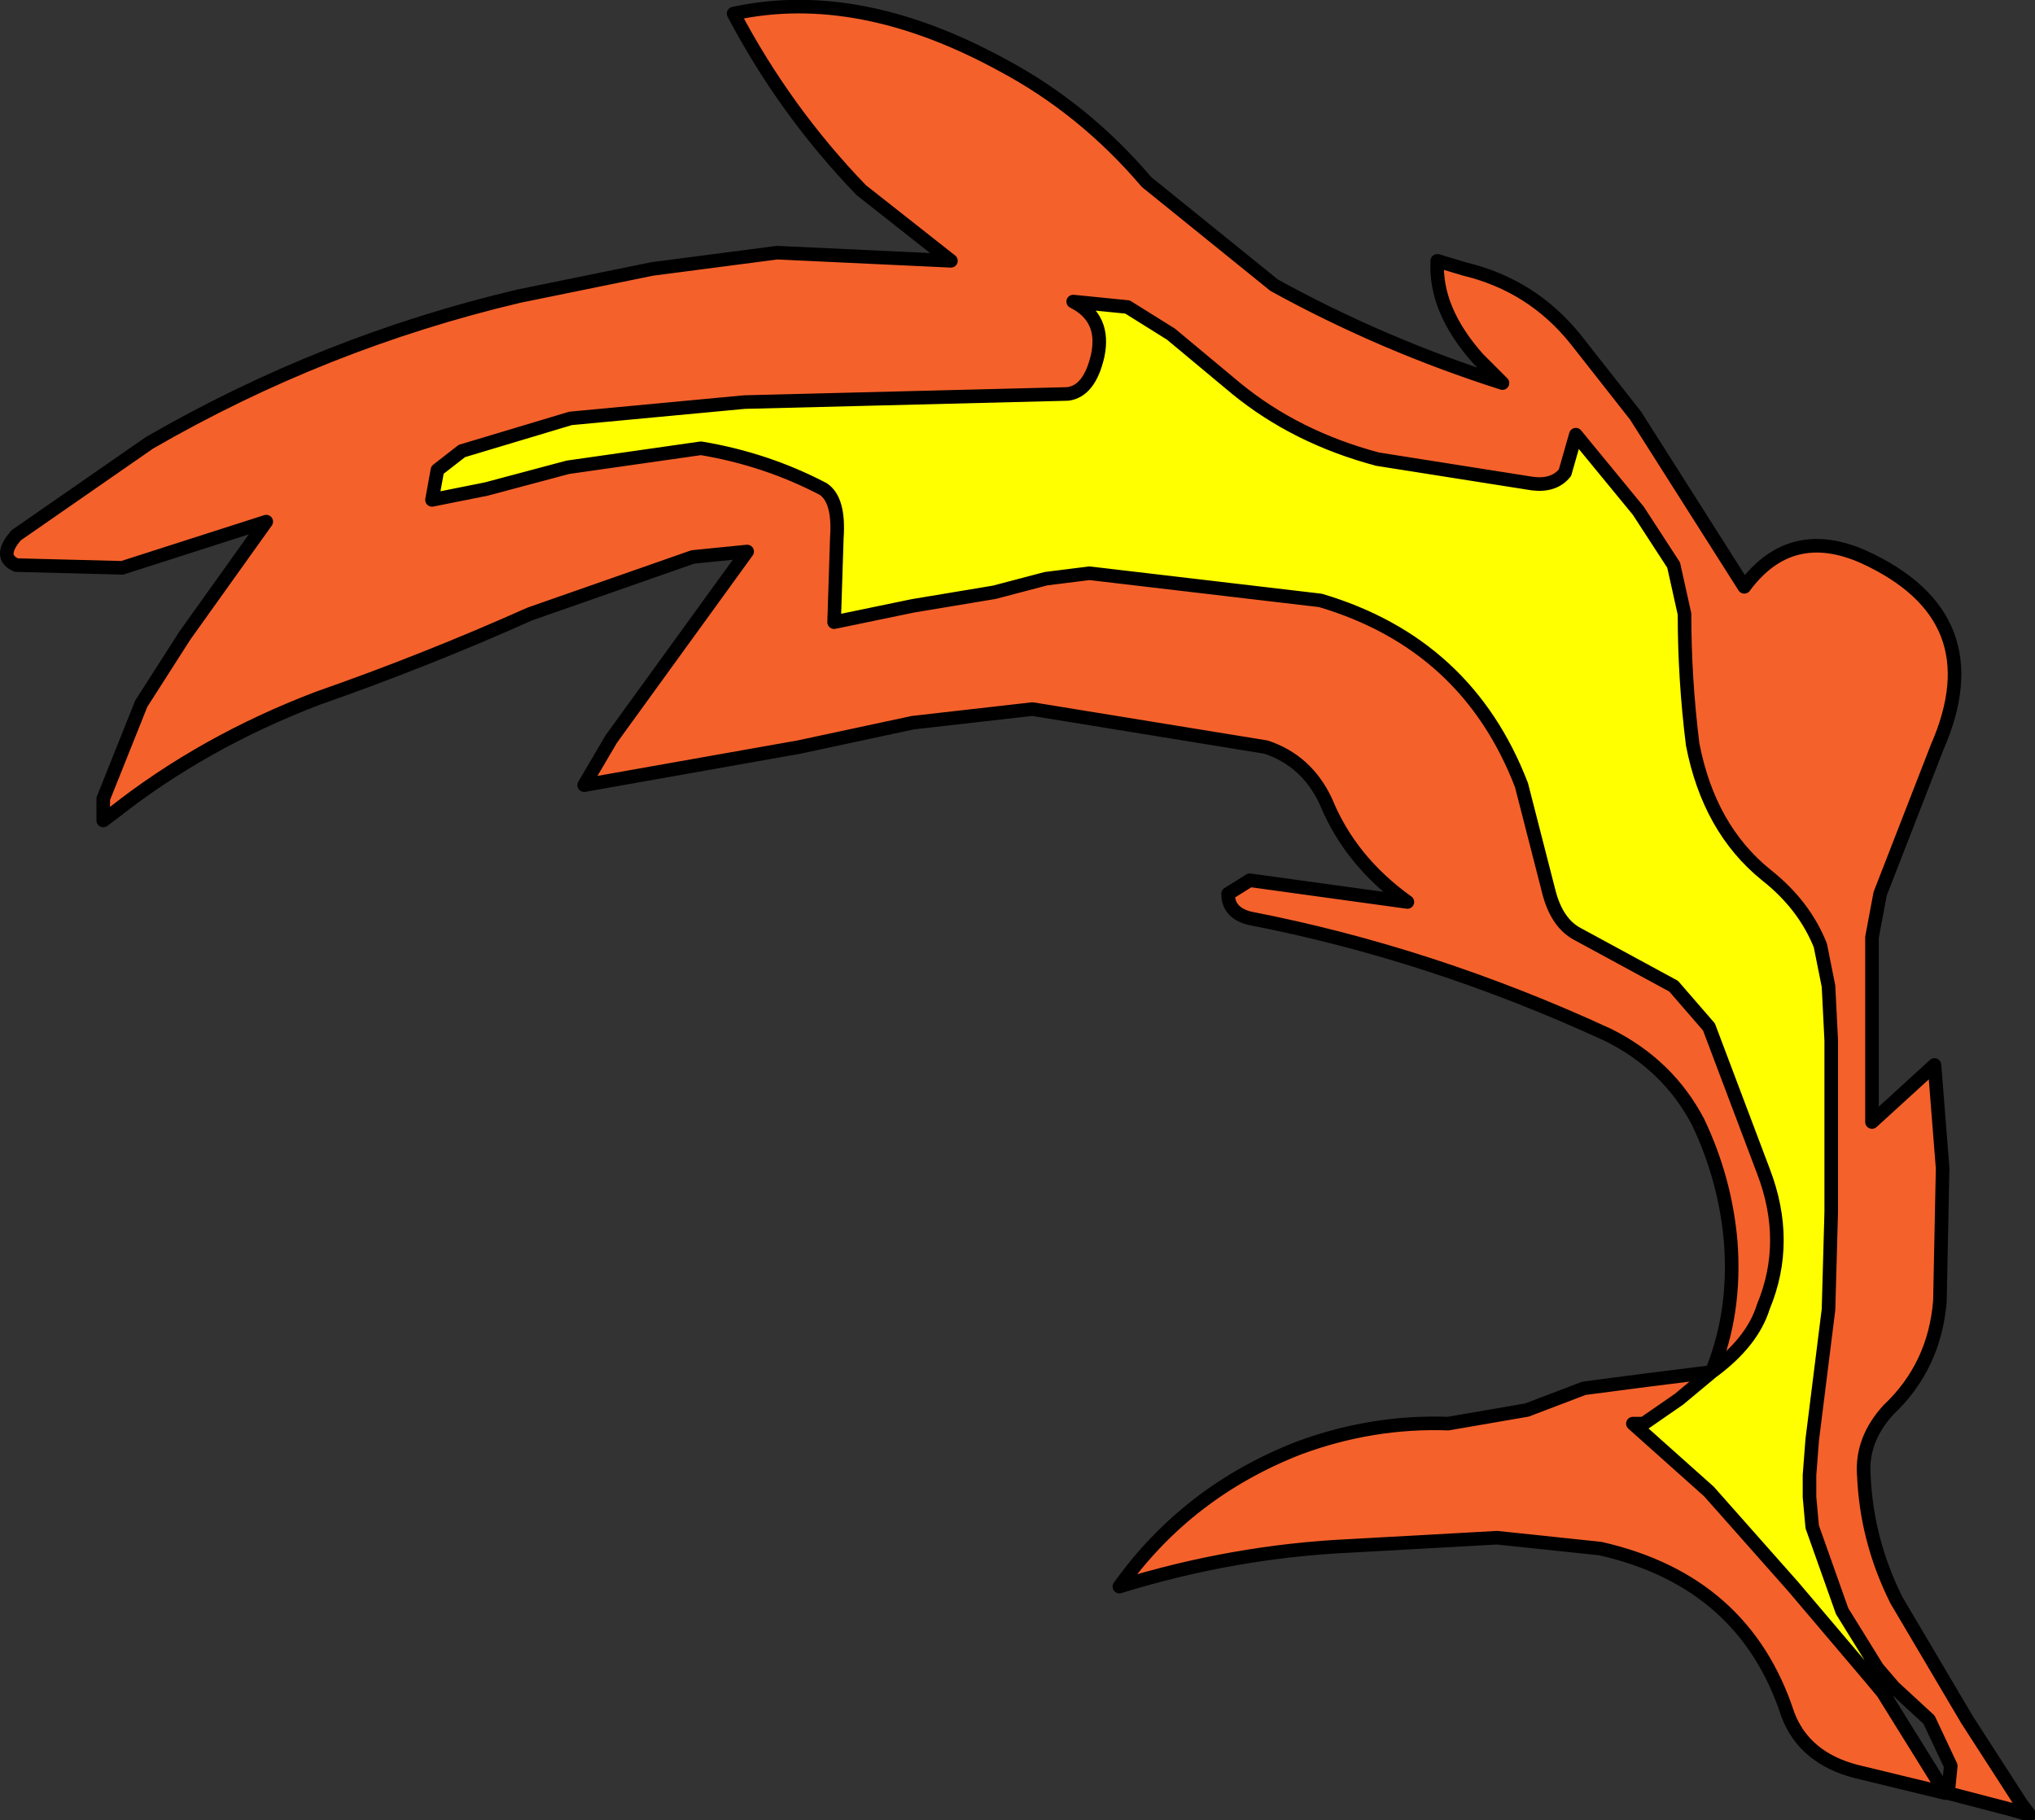 <?xml version="1.0" encoding="UTF-8" standalone="no"?>
<svg xmlns:xlink="http://www.w3.org/1999/xlink" height="33.5px" width="37.45px" xmlns="http://www.w3.org/2000/svg">
  <rect width="100%" height="100%" fill="#333333" stroke="none"/>
  <g transform="matrix(1.0, 0.0, 0.0, 1.0, 25.55, 20.25)">
    <path d="M9.0 10.45 L8.35 9.4 7.8 7.85 7.75 7.3 7.75 6.9 7.8 6.25 8.1 3.85 8.15 2.05 8.15 0.35 8.15 -1.1 8.1 -2.1 7.95 -2.85 Q7.65 -3.6 6.95 -4.15 5.9 -5.0 5.6 -6.55 5.45 -7.75 5.45 -8.95 L5.25 -9.85 4.6 -10.85 3.45 -12.25 3.25 -11.55 Q3.05 -11.3 2.65 -11.35 L-0.2 -11.8 Q-1.7 -12.2 -2.8 -13.1 L-4.0 -14.1 -4.8 -14.6 -5.8 -14.7 Q-5.2 -14.4 -5.35 -13.7 -5.5 -13.05 -5.9 -13.0 L-11.85 -12.85 -15.05 -12.55 -17.05 -11.95 -17.5 -11.6 -17.6 -11.05 -16.6 -11.25 -15.1 -11.65 -12.65 -12.0 Q-11.45 -11.8 -10.4 -11.25 -10.1 -11.05 -10.15 -10.35 L-10.2 -8.8 -8.75 -9.1 -7.25 -9.35 -6.3 -9.6 -5.5 -9.7 -1.25 -9.2 Q1.45 -8.4 2.45 -5.8 L2.95 -3.85 Q3.1 -3.25 3.5 -3.05 L5.25 -2.1 5.9 -1.35 6.9 1.3 Q7.4 2.6 6.9 3.8 6.7 4.45 5.95 5.0 6.4 3.9 6.3 2.6 6.2 1.45 5.7 0.4 5.15 -0.65 4.05 -1.2 0.8 -2.7 -2.55 -3.35 -2.95 -3.45 -2.95 -3.8 L-2.55 -4.05 0.35 -3.65 Q-0.7 -4.4 -1.15 -5.5 -1.5 -6.25 -2.25 -6.5 L-6.55 -7.2 -8.75 -6.95 -10.85 -6.5 -14.8 -5.8 -14.3 -6.65 -11.8 -10.1 -12.8 -10.0 -15.8 -8.95 Q-17.7 -8.1 -19.7 -7.4 -21.8 -6.6 -23.45 -5.3 L-23.65 -5.55 -22.95 -7.3 -22.15 -8.55 -20.65 -10.65 -23.3 -9.8 -25.25 -9.85 Q-25.6 -10.0 -25.25 -10.4 L-22.8 -12.1 Q-19.6 -13.95 -16.0 -14.8 L-13.55 -15.3 -11.25 -15.6 -8.05 -15.45 -9.7 -16.75 Q-11.1 -18.2 -12.05 -20.0 -9.75 -20.5 -7.1 -19.05 -5.6 -18.25 -4.45 -16.9 L-2.1 -15.0 Q-0.1 -13.9 2.1 -13.2 L1.65 -13.65 Q0.85 -14.55 0.9 -15.45 L1.4 -15.3 Q2.65 -15.0 3.45 -14.0 L4.55 -12.6 6.55 -9.45 Q7.4 -10.6 8.75 -10.0 11.15 -8.9 10.1 -6.5 L9.05 -3.8 8.9 -3.0 8.9 0.4 10.05 -0.65 10.2 1.25 10.15 3.7 Q10.05 4.9 9.2 5.7 8.7 6.25 8.75 6.9 8.8 8.1 9.35 9.2 L10.65 11.4 11.65 12.95 11.45 13.05 10.3 12.75 10.35 12.25 9.95 11.4 9.3 10.8 9.0 10.45 M5.95 5.0 L5.35 5.5 4.7 5.95 4.5 5.95 5.9 7.2 7.45 8.95 8.85 10.6 9.1 10.9 10.25 12.75 8.6 12.35 Q7.65 12.1 7.35 11.3 6.55 8.85 3.9 8.25 L2.0 8.05 -0.7 8.2 Q-2.85 8.3 -4.95 8.95 -3.7 7.2 -1.65 6.4 -0.3 5.9 1.1 5.95 L2.55 5.7 3.6 5.3 4.75 5.15 5.95 5.0" fill="#f5612b" fill-rule="evenodd" stroke="none"/>
    <path d="M5.95 5.0 Q6.7 4.45 6.9 3.8 7.4 2.6 6.9 1.3 L5.9 -1.35 5.25 -2.1 3.5 -3.05 Q3.1 -3.25 2.95 -3.85 L2.45 -5.8 Q1.45 -8.4 -1.25 -9.2 L-5.5 -9.7 -6.3 -9.6 -7.25 -9.35 -8.75 -9.1 -10.2 -8.8 -10.15 -10.35 Q-10.1 -11.05 -10.4 -11.25 -11.45 -11.8 -12.65 -12.0 L-15.1 -11.65 -16.6 -11.25 -17.6 -11.05 -17.5 -11.6 -17.05 -11.95 -15.05 -12.55 -11.85 -12.85 -5.9 -13.0 Q-5.5 -13.05 -5.35 -13.7 -5.2 -14.4 -5.8 -14.7 L-4.8 -14.6 -4.0 -14.1 -2.8 -13.1 Q-1.7 -12.2 -0.2 -11.8 L2.65 -11.35 Q3.05 -11.3 3.25 -11.55 L3.45 -12.25 4.6 -10.85 5.25 -9.85 5.45 -8.95 Q5.45 -7.75 5.6 -6.55 5.9 -5.0 6.95 -4.15 7.65 -3.6 7.95 -2.85 L8.1 -2.1 8.15 -1.1 8.15 0.35 8.15 2.05 8.1 3.85 7.8 6.25 7.75 6.9 7.75 7.3 7.8 7.85 8.35 9.4 9.0 10.45 8.85 10.6 7.45 8.95 5.9 7.2 4.5 5.95 4.7 5.95 5.35 5.5 5.95 5.0" fill="#ffff00" fill-rule="evenodd" stroke="none"/>
    <path d="M5.95 5.0 Q6.7 4.45 6.9 3.8 7.4 2.6 6.9 1.3 L5.9 -1.35 5.25 -2.1 3.5 -3.05 Q3.1 -3.25 2.95 -3.85 L2.45 -5.8 Q1.45 -8.4 -1.25 -9.2 L-5.5 -9.7 -6.3 -9.6 -7.25 -9.35 -8.75 -9.1 -10.2 -8.8 -10.15 -10.35 Q-10.1 -11.05 -10.4 -11.25 -11.45 -11.8 -12.65 -12.0 L-15.1 -11.65 -16.6 -11.25 -17.6 -11.05 -17.5 -11.6 -17.05 -11.95 -15.05 -12.55 -11.85 -12.85 -5.9 -13.0 Q-5.5 -13.05 -5.35 -13.7 -5.2 -14.4 -5.8 -14.7 L-4.8 -14.6 -4.0 -14.1 -2.8 -13.1 Q-1.7 -12.2 -0.2 -11.8 L2.65 -11.35 Q3.05 -11.3 3.25 -11.55 L3.45 -12.25 4.6 -10.85 5.25 -9.85 5.45 -8.95 Q5.45 -7.75 5.6 -6.55 5.9 -5.0 6.95 -4.15 7.65 -3.6 7.95 -2.85 L8.1 -2.1 8.15 -1.1 8.15 0.35 8.15 2.05 8.1 3.85 7.8 6.25 7.75 6.9 7.75 7.3 7.8 7.85 8.35 9.4 9.0 10.45 9.3 10.8 9.95 11.4 10.35 12.25 10.3 12.75 11.45 13.05 11.8 13.15 11.65 12.95 10.65 11.4 9.35 9.2 Q8.8 8.1 8.75 6.9 8.7 6.25 9.2 5.7 10.05 4.9 10.15 3.7 L10.2 1.25 10.05 -0.65 8.9 0.4 8.9 -3.0 9.05 -3.8 10.1 -6.5 Q11.15 -8.9 8.75 -10.0 7.4 -10.6 6.55 -9.45 L4.55 -12.6 3.45 -14.0 Q2.65 -15.0 1.4 -15.3 L0.9 -15.45 Q0.85 -14.55 1.65 -13.65 L2.1 -13.2 Q-0.1 -13.9 -2.1 -15.0 L-4.45 -16.9 Q-5.6 -18.25 -7.1 -19.05 -9.75 -20.5 -12.05 -20.0 -11.1 -18.2 -9.7 -16.75 L-8.05 -15.45 -11.25 -15.6 -13.55 -15.3 -16.0 -14.8 Q-19.6 -13.95 -22.8 -12.1 L-25.25 -10.4 Q-25.6 -10.0 -25.25 -9.85 L-23.3 -9.8 -20.65 -10.65 -22.15 -8.55 -22.95 -7.3 -23.65 -5.55 -23.65 -5.15 -23.45 -5.3 Q-21.8 -6.6 -19.7 -7.4 -17.7 -8.1 -15.8 -8.95 L-12.8 -10.0 -11.8 -10.1 -14.3 -6.65 -14.8 -5.8 -10.85 -6.5 -8.75 -6.95 -6.55 -7.2 -2.25 -6.5 Q-1.5 -6.25 -1.15 -5.5 -0.7 -4.4 0.35 -3.65 L-2.55 -4.05 -2.95 -3.8 Q-2.95 -3.45 -2.55 -3.35 0.8 -2.7 4.05 -1.2 5.15 -0.65 5.7 0.4 6.2 1.45 6.3 2.6 6.4 3.9 5.95 5.0 L5.35 5.5 4.7 5.95 4.5 5.95 5.9 7.2 7.45 8.95 8.85 10.6 9.1 10.9 10.25 12.75 10.3 12.75 10.25 12.75 8.6 12.35 Q7.65 12.1 7.35 11.3 6.55 8.85 3.9 8.25 L2.0 8.05 -0.7 8.2 Q-2.85 8.3 -4.95 8.95 -3.7 7.2 -1.65 6.4 -0.3 5.9 1.1 5.95 L2.55 5.7 3.6 5.3 4.75 5.15 5.95 5.0 Z" fill="none" stroke="#000000" stroke-linecap="round" stroke-linejoin="round" stroke-width="0.25"/>
  </g>
</svg>
